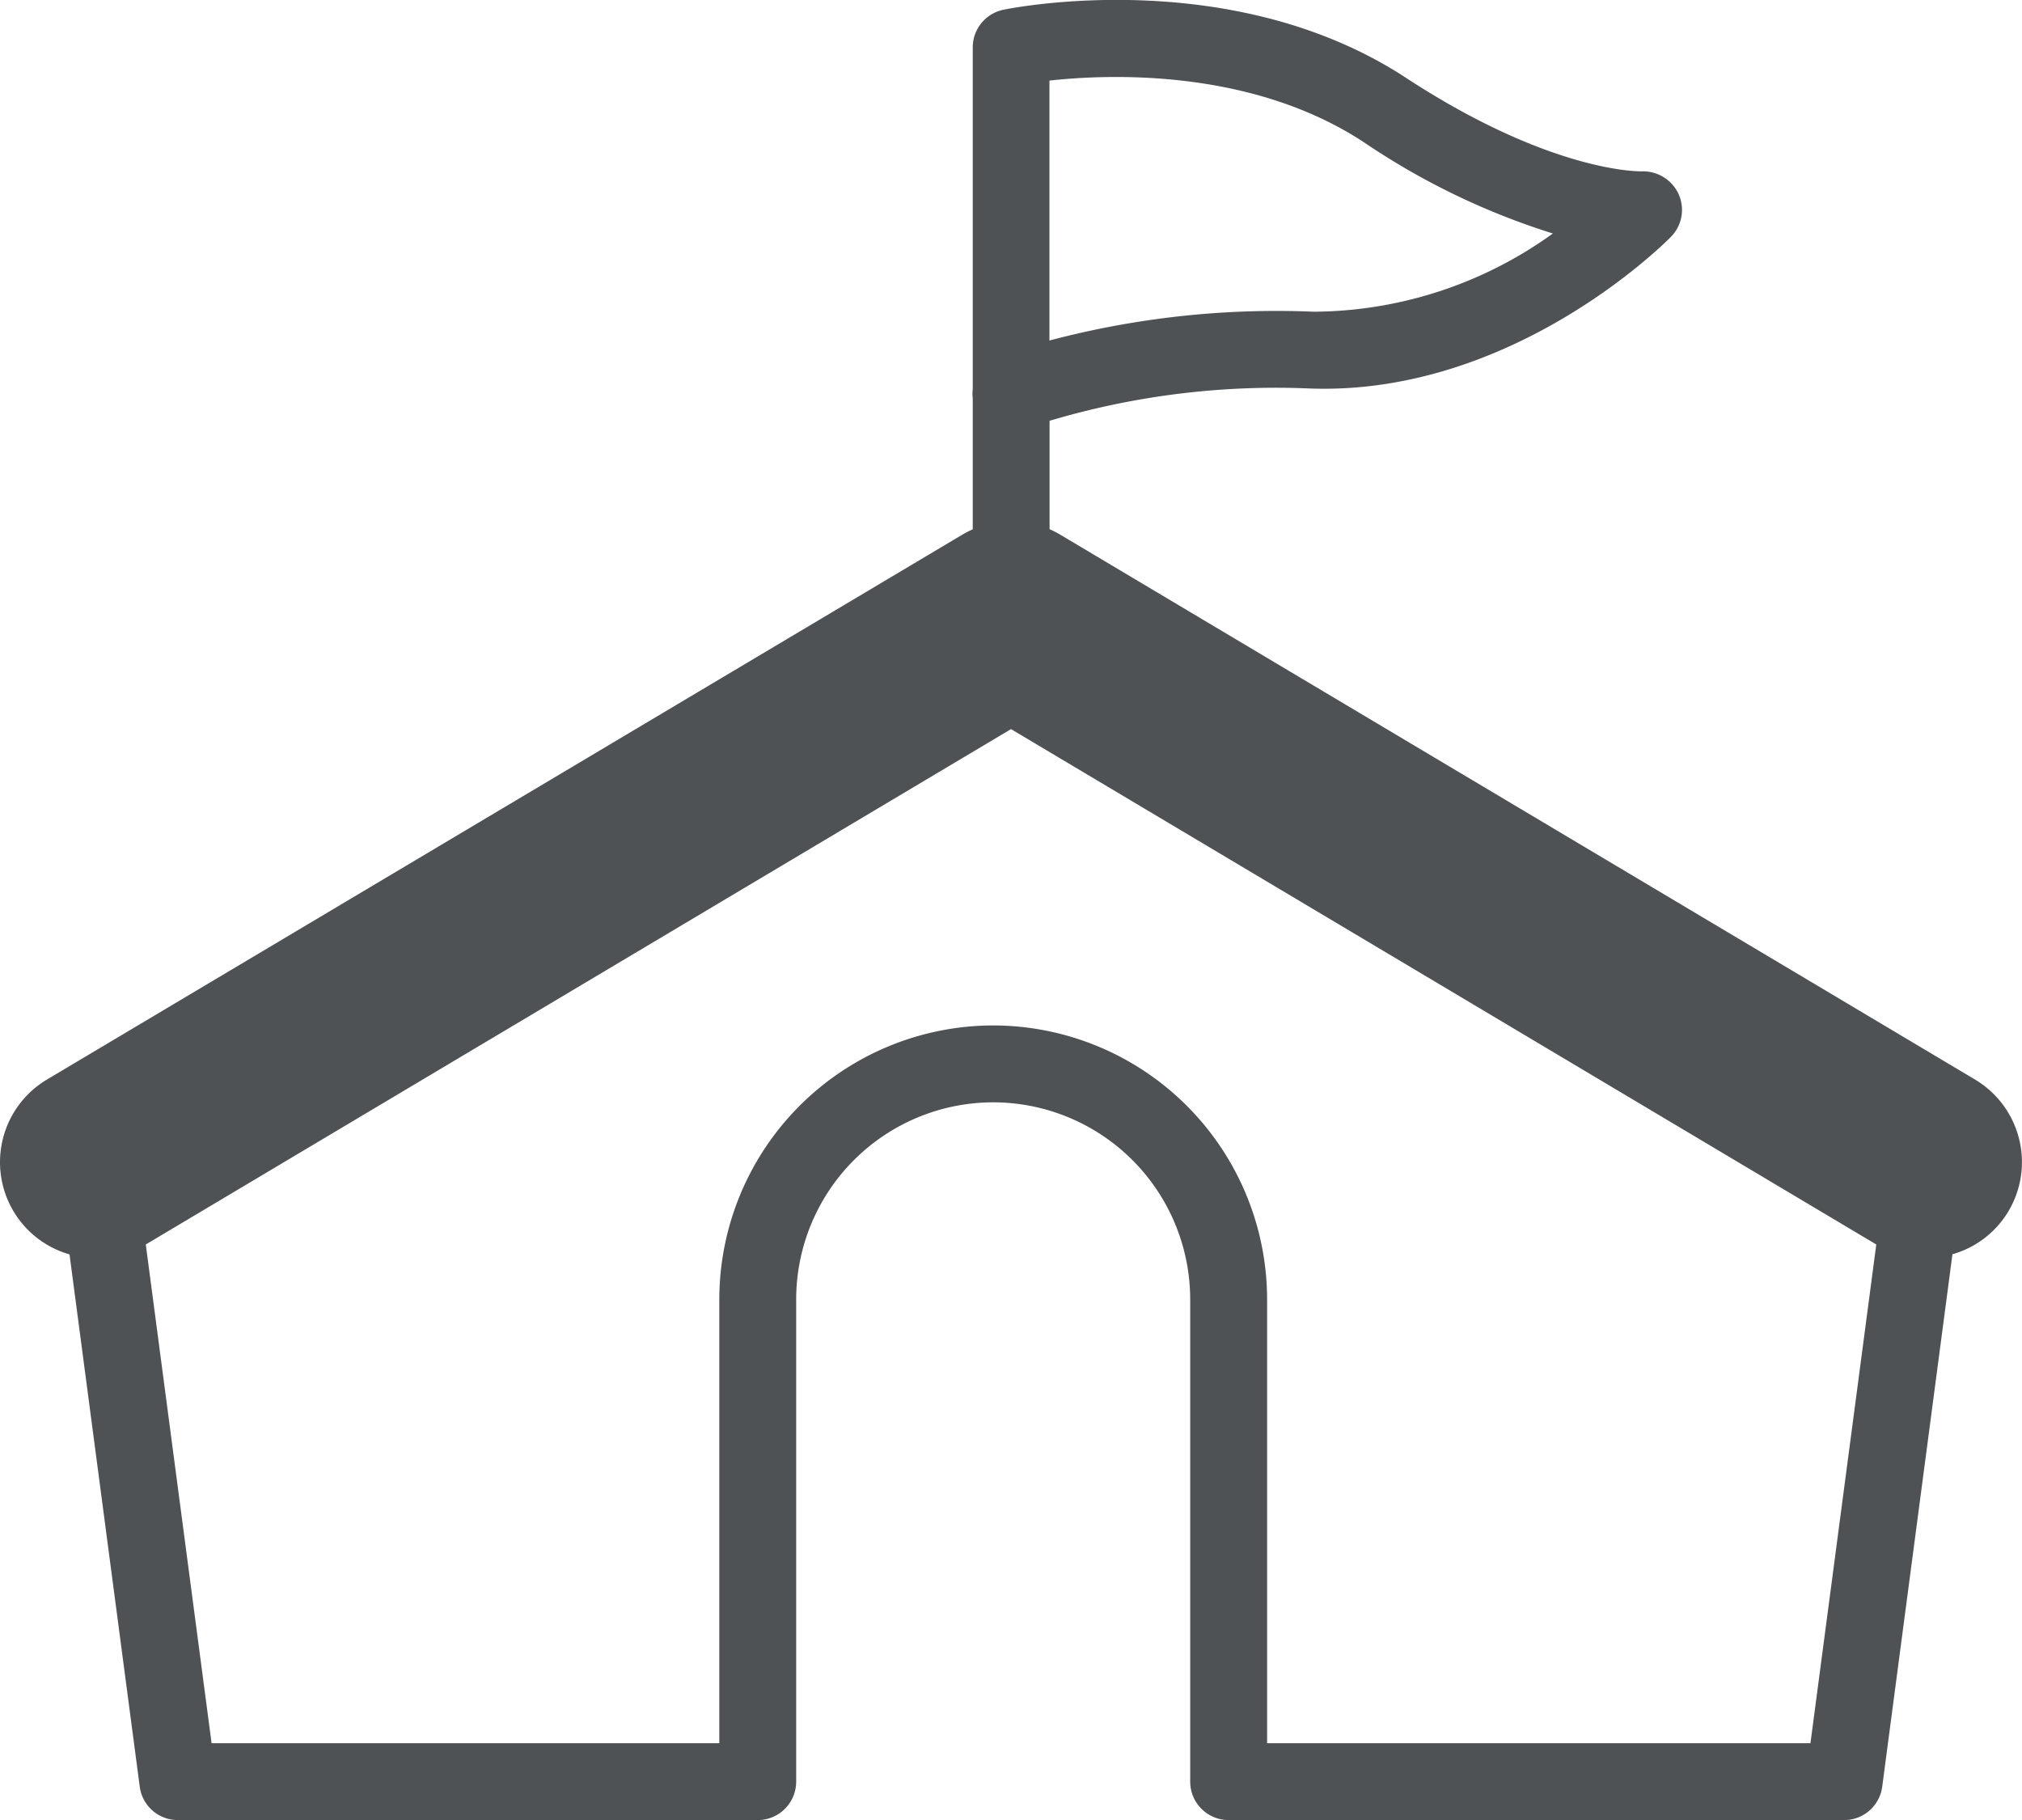 <svg xmlns="http://www.w3.org/2000/svg" width="57.213" height="51.499" viewBox="0 0 57.213 51.499">
  <g id="グループ_5" data-name="グループ 5" transform="translate(0 0)">
    <g id="コンポーネント_50_5" data-name="コンポーネント 50 – 5" transform="translate(0 0)">
      <path id="パス_21" data-name="パス 21" d="M-431.694-127l-25.887-15.417a2.7,2.7,0,0,0-.3-.154v-3.067a22.444,22.444,0,0,1,7.413-.912c5.709.181,10-4.117,10.176-4.3a1.085,1.085,0,0,0,.21-1.2,1.106,1.106,0,0,0-1.044-.645c-.024,0-2.529.063-6.678-2.651-4.913-3.212-11.122-1.975-11.384-1.921a1.088,1.088,0,0,0-.867,1.065v9.67a1.113,1.113,0,0,0,0,.265v3.7a2.7,2.7,0,0,0-.3.154L-486.251-127a2.72,2.72,0,0,0-.945,3.728,2.708,2.708,0,0,0,1.584,1.218l1.987,15.06a1.087,1.087,0,0,0,1.079.945h16.407a1.088,1.088,0,0,0,1.088-1.088v-13.645a5.581,5.581,0,0,1,5.575-5.574,5.581,5.581,0,0,1,5.574,5.574v13.645a1.088,1.088,0,0,0,1.088,1.088H-435.4a1.087,1.087,0,0,0,1.079-.945l1.987-15.064a2.7,2.7,0,0,0,1.583-1.214A2.72,2.72,0,0,0-431.694-127Zm-26.191-28.263c1.732-.19,5.717-.336,8.885,1.736a20.359,20.359,0,0,0,5.36,2.59,11.664,11.664,0,0,1-6.76,2.213,25.132,25.132,0,0,0-7.485.815Zm21.533,47.039h-15.374v-12.557a7.759,7.759,0,0,0-7.75-7.75,7.759,7.759,0,0,0-7.75,7.75v12.557h-14.366l-1.862-14.11,24.482-14.581,24.483,14.581Z" transform="translate(487.579 157.543)" fill="#4e5255"/>
    </g>
  </g>
</svg>
